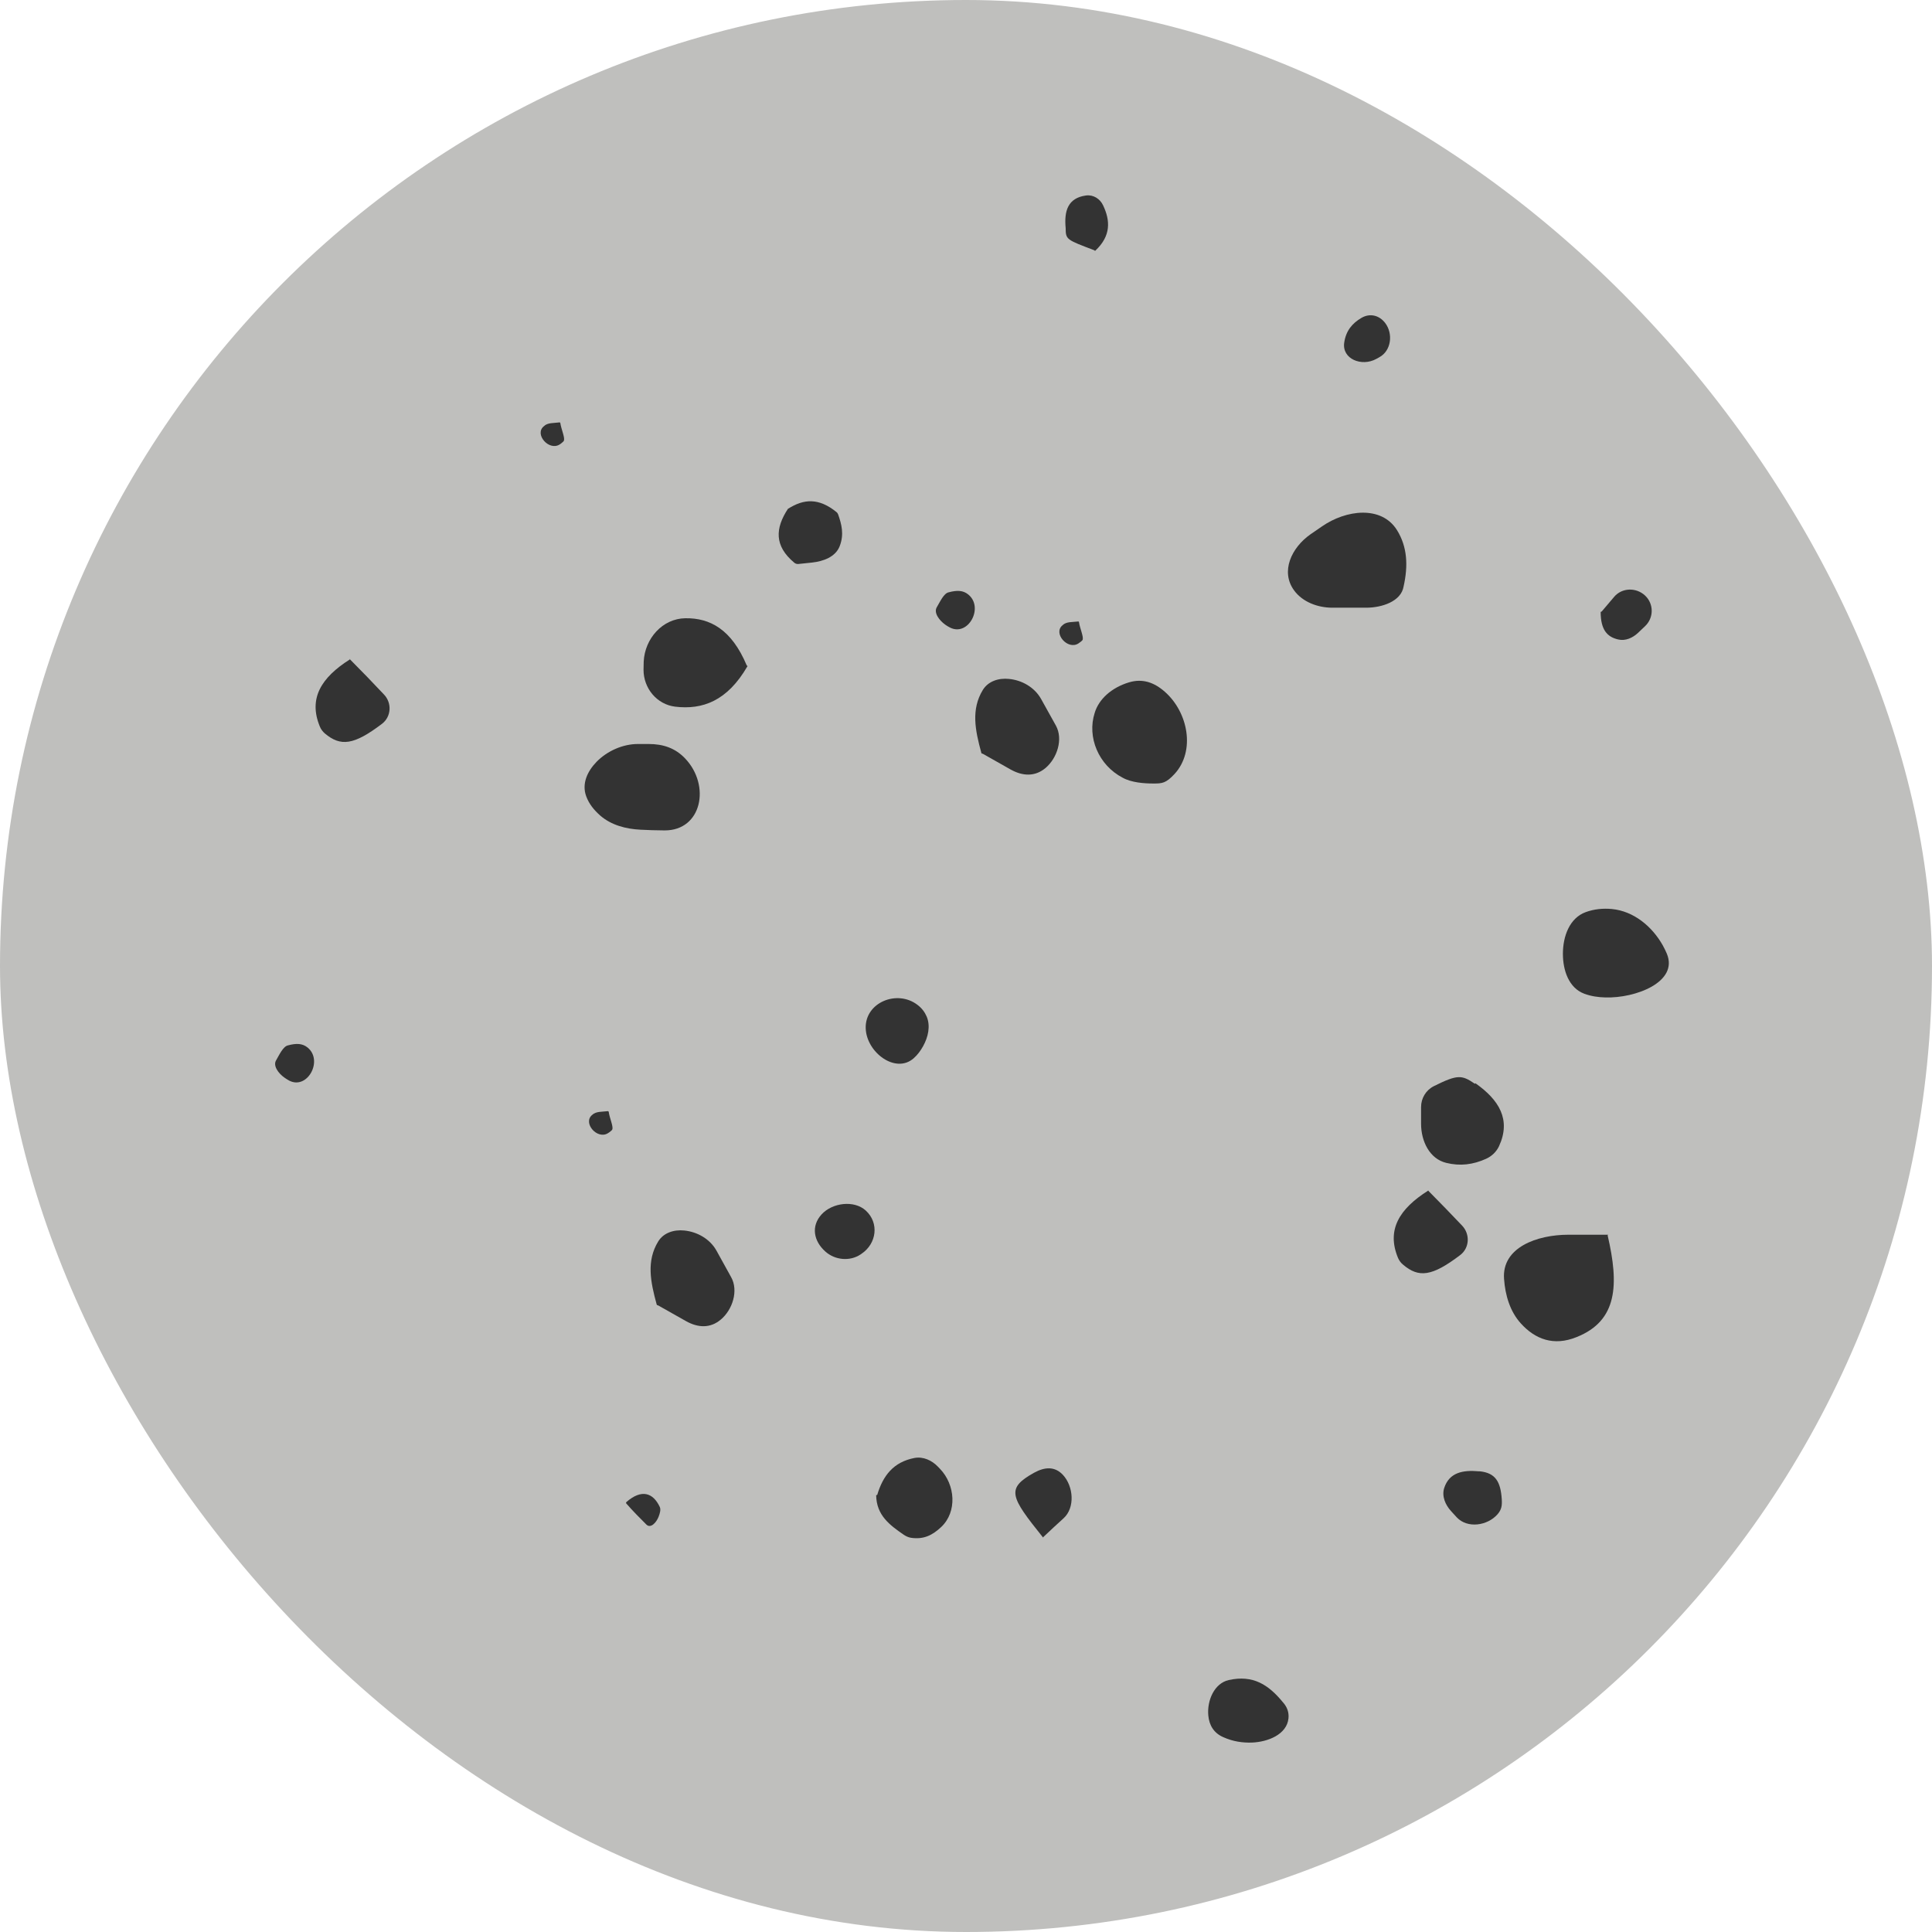 <svg width="22" height="22" viewBox="0 0 22 22" fill="none" xmlns="http://www.w3.org/2000/svg">
<rect width="22" height="22" rx="11" fill="#BFBFBD"/>
<path d="M15.983 6.678C16.036 6.442 16.026 6.227 15.908 6.037C15.731 5.753 15.326 5.804 15.051 5.996C15.008 6.026 14.965 6.055 14.923 6.084C14.705 6.237 14.579 6.508 14.736 6.723V6.723C14.833 6.856 15.007 6.92 15.171 6.92H15.558C15.733 6.92 15.955 6.85 15.983 6.678V6.678Z" fill="#333333"/>
<path d="M18.315 14.06H17.86C17.501 14.06 17.099 14.206 17.127 14.564V14.564C17.14 14.748 17.194 14.933 17.318 15.07C17.482 15.251 17.693 15.331 17.952 15.226C18.422 15.04 18.436 14.626 18.307 14.07C18.306 14.065 18.31 14.06 18.315 14.06V14.06Z" fill="#333333"/>
<path d="M7.802 8.637C7.688 8.517 7.55 8.472 7.385 8.472H7.265C7.092 8.472 6.915 8.551 6.794 8.674V8.674C6.688 8.783 6.623 8.924 6.675 9.067C6.708 9.156 6.764 9.224 6.835 9.287C6.96 9.396 7.128 9.44 7.294 9.448C7.382 9.452 7.473 9.456 7.569 9.456C7.992 9.457 8.094 8.944 7.802 8.637V8.637Z" fill="#333333"/>
<path d="M18.936 10.768C18.814 10.549 18.602 10.374 18.353 10.351C18.254 10.342 18.155 10.351 18.058 10.386C17.872 10.453 17.797 10.663 17.797 10.861V10.861C17.797 11.05 17.864 11.25 18.041 11.316C18.12 11.345 18.199 11.356 18.279 11.358C18.625 11.369 19.114 11.182 18.981 10.861C18.969 10.832 18.954 10.801 18.936 10.768Z" fill="#333333"/>
<path d="M13.265 7.878C13.143 7.77 13.009 7.723 12.853 7.771C12.657 7.831 12.512 7.961 12.465 8.119C12.377 8.394 12.509 8.713 12.784 8.856C12.883 8.911 13.026 8.922 13.136 8.922C13.234 8.922 13.277 8.919 13.376 8.812C13.614 8.551 13.53 8.112 13.265 7.878V7.878Z" fill="#333333"/>
<path d="M8.507 7.58C8.505 7.58 8.503 7.579 8.503 7.577C8.33 7.166 8.085 7.036 7.804 7.04C7.543 7.044 7.343 7.272 7.33 7.533C7.329 7.565 7.328 7.596 7.328 7.627C7.328 7.838 7.48 8.022 7.689 8.047C7.999 8.084 8.282 7.983 8.511 7.587C8.513 7.584 8.51 7.58 8.507 7.58V7.58Z" fill="#333333"/>
<path d="M16.798 12.338C16.798 12.34 16.795 12.341 16.793 12.34C16.645 12.239 16.597 12.234 16.328 12.368C16.238 12.413 16.182 12.505 16.182 12.606V12.797C16.182 12.994 16.278 13.196 16.469 13.242C16.627 13.281 16.774 13.262 16.921 13.196C16.986 13.167 17.04 13.116 17.07 13.051C17.209 12.749 17.069 12.524 16.802 12.336C16.8 12.334 16.798 12.336 16.798 12.338V12.338Z" fill="#333333"/>
<path d="M11.185 8.582C11.187 8.582 11.189 8.582 11.191 8.583C11.287 8.638 11.391 8.697 11.509 8.763C11.646 8.839 11.786 8.846 11.906 8.745V8.745C12.039 8.632 12.108 8.416 12.024 8.263C11.965 8.157 11.911 8.06 11.856 7.961C11.783 7.829 11.64 7.745 11.489 7.731V7.731C11.372 7.719 11.254 7.756 11.192 7.856C11.056 8.078 11.104 8.315 11.175 8.574C11.176 8.579 11.181 8.582 11.185 8.582V8.582Z" fill="#333333"/>
<path d="M9.983 17.024C9.981 17.022 9.977 17.024 9.977 17.027C9.981 17.256 10.131 17.366 10.292 17.477C10.316 17.493 10.343 17.506 10.373 17.511C10.52 17.533 10.62 17.48 10.718 17.388C10.901 17.215 10.879 16.908 10.704 16.726C10.696 16.718 10.688 16.709 10.68 16.701C10.611 16.629 10.513 16.584 10.414 16.602C10.173 16.648 10.054 16.805 9.989 17.023C9.989 17.026 9.985 17.026 9.983 17.024V17.024Z" fill="#333333"/>
<path d="M13.992 19.131C13.827 19.168 13.744 19.364 13.759 19.533V19.533C13.769 19.648 13.824 19.736 13.931 19.782C14.043 19.832 14.15 19.846 14.255 19.843C14.439 19.836 14.654 19.75 14.672 19.567C14.679 19.501 14.658 19.438 14.608 19.383C14.446 19.186 14.27 19.069 13.992 19.131Z" fill="#333333"/>
<path d="M16.263 13.554C16.265 13.554 16.265 13.556 16.264 13.557C15.931 13.767 15.788 14.006 15.919 14.323C15.932 14.353 15.951 14.38 15.976 14.4C16.156 14.554 16.307 14.535 16.627 14.292C16.734 14.211 16.742 14.055 16.65 13.957C16.52 13.821 16.391 13.686 16.262 13.557C16.26 13.556 16.261 13.554 16.263 13.554V13.554Z" fill="#333333"/>
<path d="M3.986 7.504C3.987 7.504 3.988 7.506 3.987 7.507C3.654 7.717 3.511 7.956 3.642 8.273C3.654 8.303 3.674 8.33 3.698 8.351C3.879 8.504 4.03 8.485 4.35 8.242C4.456 8.161 4.465 8.005 4.372 7.908C4.243 7.771 4.114 7.637 3.984 7.507C3.983 7.506 3.984 7.504 3.986 7.504V7.504Z" fill="#333333"/>
<path d="M10.448 11.443C10.215 11.264 9.848 11.416 9.858 11.71V11.71C9.867 11.985 10.2 12.233 10.405 12.05C10.448 12.012 10.482 11.966 10.511 11.914C10.569 11.81 10.598 11.684 10.552 11.575C10.53 11.524 10.497 11.48 10.448 11.443Z" fill="#333333"/>
<path d="M8.972 5.792C8.972 5.792 8.973 5.793 8.973 5.793C8.827 6.015 8.815 6.216 9.044 6.407C9.057 6.419 9.075 6.424 9.093 6.422C9.141 6.417 9.194 6.411 9.246 6.406C9.376 6.392 9.513 6.342 9.561 6.221C9.615 6.084 9.582 5.966 9.544 5.858C9.54 5.847 9.534 5.838 9.525 5.831C9.324 5.668 9.153 5.679 8.973 5.794C8.972 5.794 8.971 5.793 8.972 5.792V5.792Z" fill="#333333"/>
<path d="M9.355 13.829C9.234 13.962 9.264 14.131 9.398 14.251V14.251C9.508 14.35 9.678 14.366 9.8 14.284C9.803 14.282 9.807 14.28 9.81 14.277C9.983 14.161 10.013 13.926 9.859 13.785V13.785C9.726 13.663 9.477 13.695 9.355 13.829V13.829Z" fill="#333333"/>
<path d="M16.84 16.754C16.654 16.737 16.504 16.769 16.446 16.942C16.415 17.037 16.458 17.137 16.526 17.21C16.546 17.232 16.567 17.254 16.589 17.279C16.71 17.407 16.937 17.375 17.053 17.243V17.243C17.099 17.189 17.105 17.145 17.101 17.074C17.088 16.873 17.03 16.773 16.851 16.754H16.84Z" fill="#333333"/>
<path d="M11.881 17.503C11.881 17.503 11.882 17.502 11.882 17.501C11.969 17.419 12.042 17.351 12.112 17.288C12.243 17.168 12.225 16.926 12.104 16.795V16.795C12.011 16.695 11.896 16.704 11.776 16.77C11.452 16.95 11.505 17.043 11.875 17.505C11.877 17.508 11.881 17.507 11.881 17.503V17.503Z" fill="#333333"/>
<path d="M15.708 4.067C15.842 3.994 15.866 3.801 15.774 3.679V3.679C15.706 3.589 15.598 3.563 15.501 3.621C15.398 3.682 15.327 3.766 15.307 3.9C15.278 4.088 15.506 4.179 15.672 4.087C15.684 4.081 15.696 4.074 15.708 4.067Z" fill="#333333"/>
<path d="M12.465 2.853C12.465 2.856 12.469 2.858 12.471 2.856C12.654 2.686 12.643 2.51 12.561 2.338C12.526 2.263 12.449 2.215 12.367 2.226C12.16 2.254 12.116 2.402 12.135 2.598C12.135 2.729 12.146 2.73 12.462 2.85C12.464 2.85 12.465 2.852 12.465 2.853V2.853Z" fill="#333333"/>
<path d="M18.234 6.965C18.23 6.965 18.227 6.968 18.227 6.972C18.228 7.165 18.296 7.253 18.428 7.282C18.509 7.301 18.591 7.264 18.652 7.207C18.677 7.183 18.704 7.157 18.733 7.13C18.833 7.035 18.834 6.876 18.732 6.781V6.781C18.631 6.687 18.469 6.691 18.38 6.797C18.326 6.861 18.28 6.916 18.24 6.962C18.238 6.964 18.236 6.965 18.234 6.965V6.965Z" fill="#333333"/>
<path d="M10.816 7.145C11.025 7.254 11.208 6.916 11.025 6.769C10.967 6.722 10.899 6.719 10.802 6.745C10.747 6.756 10.703 6.855 10.67 6.91V6.91C10.626 6.976 10.698 7.066 10.762 7.112C10.78 7.125 10.798 7.136 10.816 7.145Z" fill="#333333"/>
<path d="M7.129 17.113C7.129 17.116 7.13 17.119 7.132 17.121C7.208 17.208 7.284 17.284 7.36 17.36V17.36C7.409 17.409 7.473 17.338 7.499 17.273C7.515 17.232 7.526 17.192 7.514 17.162C7.438 16.998 7.307 16.953 7.134 17.103C7.131 17.105 7.129 17.109 7.129 17.113V17.113Z" fill="#333333"/>
<path d="M12.287 7.086C12.287 7.08 12.282 7.076 12.277 7.077C12.213 7.085 12.142 7.077 12.1 7.119V7.119C11.987 7.21 12.158 7.406 12.28 7.327C12.29 7.32 12.3 7.313 12.309 7.306C12.316 7.299 12.326 7.293 12.329 7.283C12.339 7.246 12.297 7.154 12.287 7.087C12.287 7.086 12.287 7.086 12.287 7.086V7.086Z" fill="#333333"/>
<path d="M7.488 14.863C7.49 14.863 7.492 14.864 7.493 14.864C7.589 14.919 7.694 14.978 7.812 15.044C7.949 15.121 8.089 15.127 8.208 15.026V15.026C8.342 14.914 8.411 14.697 8.326 14.544C8.268 14.439 8.214 14.341 8.159 14.242C8.086 14.11 7.942 14.027 7.792 14.012V14.012C7.675 14 7.556 14.037 7.495 14.137C7.359 14.359 7.407 14.596 7.478 14.855C7.479 14.86 7.483 14.863 7.488 14.863V14.863Z" fill="#333333"/>
<path d="M3.293 12.305C3.501 12.413 3.684 12.075 3.502 11.928C3.444 11.881 3.375 11.878 3.279 11.904C3.224 11.915 3.179 12.014 3.147 12.069V12.069C3.102 12.135 3.174 12.226 3.239 12.271C3.257 12.284 3.275 12.295 3.293 12.305Z" fill="#333333"/>
<path d="M6.931 12.662C6.931 12.656 6.927 12.652 6.921 12.653C6.858 12.661 6.786 12.654 6.744 12.695V12.695C6.631 12.786 6.802 12.982 6.924 12.903C6.935 12.897 6.944 12.889 6.953 12.882C6.961 12.875 6.97 12.869 6.973 12.859C6.984 12.822 6.941 12.73 6.932 12.663C6.931 12.663 6.931 12.662 6.931 12.662V12.662Z" fill="#333333"/>
<path d="M6.381 4.819C6.381 4.814 6.376 4.809 6.37 4.81C6.307 4.819 6.235 4.811 6.194 4.853V4.853C6.08 4.943 6.251 5.139 6.373 5.061C6.384 5.054 6.394 5.047 6.402 5.039C6.41 5.032 6.419 5.026 6.422 5.016C6.433 4.979 6.391 4.887 6.381 4.82C6.381 4.82 6.381 4.819 6.381 4.819V4.819Z" fill="#333333"/>
</svg>
